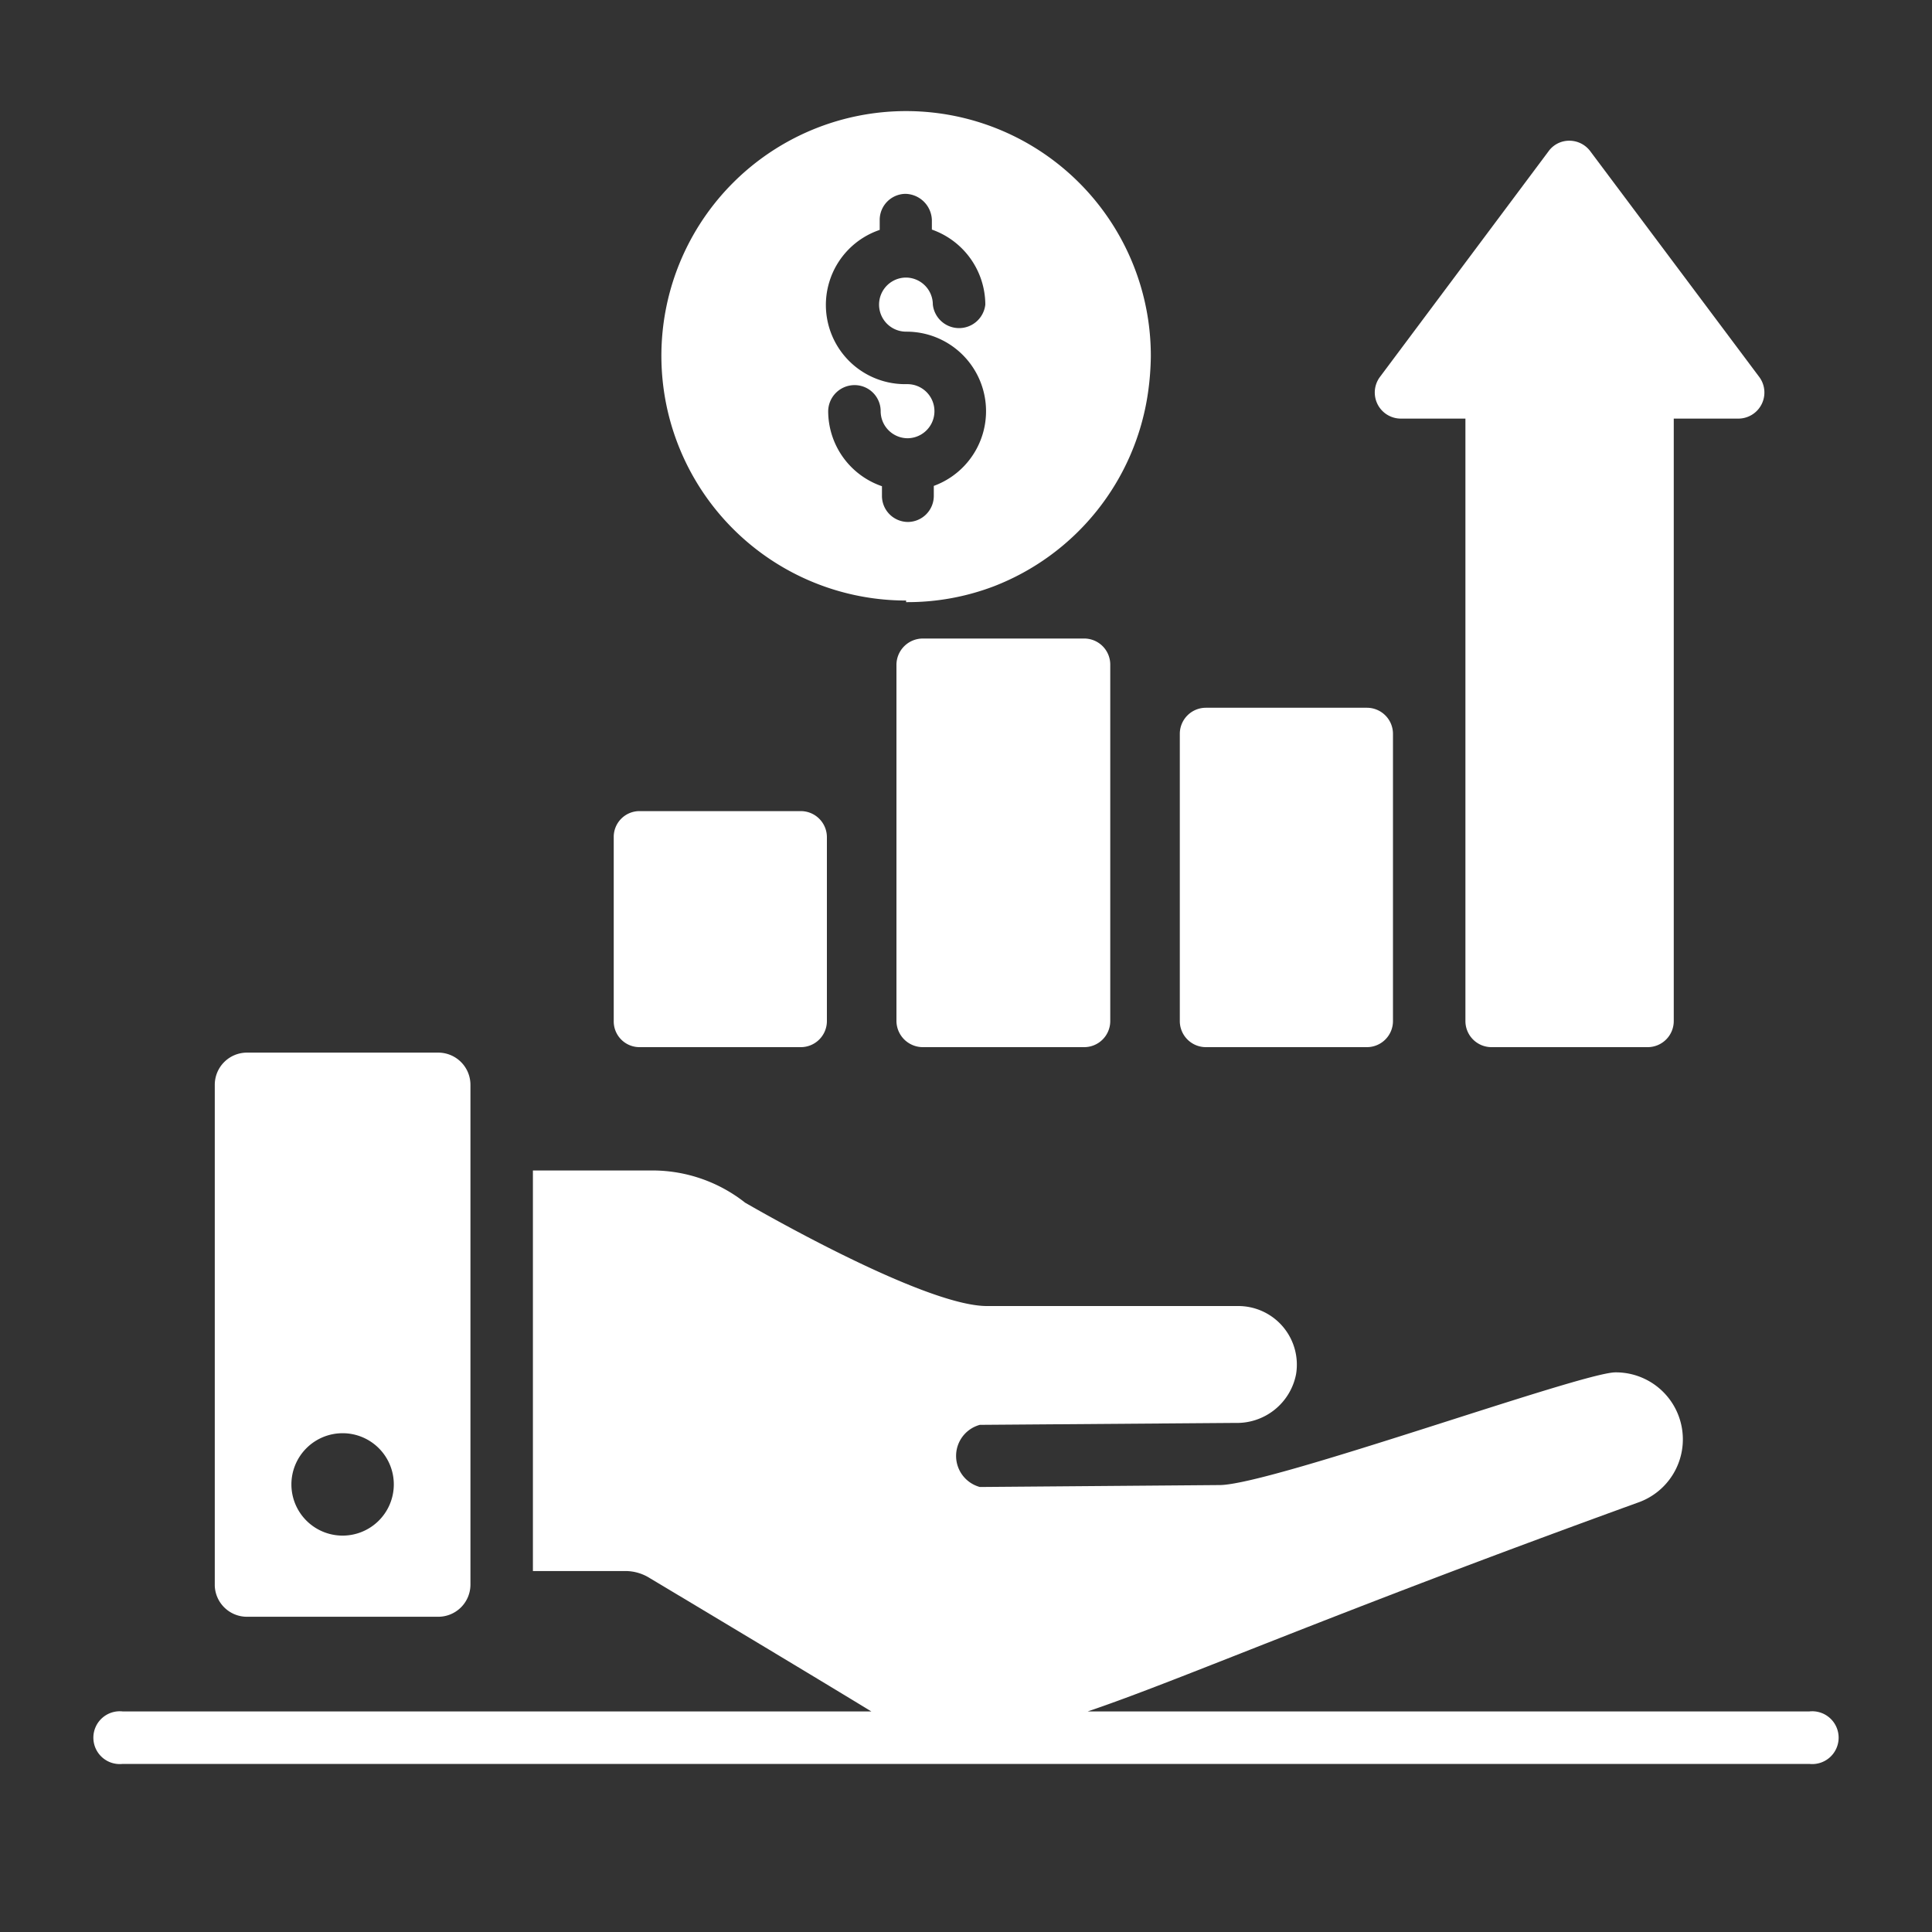 <svg id="Layer_1" data-name="Layer 1" xmlns="http://www.w3.org/2000/svg" viewBox="0 0 60 60"><rect x="0" y="0" width="60" height="60" fill="#333333" stroke="none"/><defs><style>.cls-1{fill:#fff;}</style></defs><path class="cls-1" d="M56.19,53.15H33.78c2.95-1,7.34-2.95,17.07-6.48a2.08,2.08,0,0,0-.68-4.05c-1.05,0-10.69,3.49-12.29,3.5l-7.45.06a1,1,0,0,1,0-1.93l7.93-.06a1.87,1.87,0,0,0,1.89-1.51,1.82,1.82,0,0,0-1.79-2.12l-7.81,0c-2,0-7.42-3.16-7.51-3.21a4.65,4.65,0,0,0-2.86-1H16.55V48.79H19.4a1.42,1.42,0,0,1,.78.22c3.86,2.31,5.83,3.5,6.88,4.14H3.81a.82.82,0,1,0,0,1.63H56.19a.82.82,0,1,0,0-1.63Z"/><path class="cls-1" d="M19.87,32.52h5a.81.81,0,0,0,.81-.81V26a.81.81,0,0,0-.81-.81h-5a.8.8,0,0,0-.81.81v5.7A.8.8,0,0,0,19.87,32.52Z"/><path class="cls-1" d="M28.66,19.83a.82.82,0,0,0-.82.82V31.71a.82.82,0,0,0,.82.81h5a.81.81,0,0,0,.82-.81V20.65a.81.81,0,0,0-.82-.82Z"/><path class="cls-1" d="M43.51,13h2V31.71a.81.81,0,0,0,.81.81h4.85a.81.81,0,0,0,.81-.81V13h2a.81.81,0,0,0,.65-1.3l-5.24-7a.81.81,0,0,0-.65-.33.79.79,0,0,0-.65.33l-5.23,7a.81.81,0,0,0,.65,1.3Z"/><path class="cls-1" d="M28.14,18.7a7.54,7.54,0,0,0,2.72-.49,7.61,7.61,0,0,0,4.79-6,8.62,8.62,0,0,0,.09-1.14,7.6,7.6,0,1,0-7.6,7.58Zm0-6.77a2.46,2.46,0,0,1-.82-4.79v-.3a.81.81,0,0,1,.8-.82.84.84,0,0,1,.82.81v.3a2.48,2.48,0,0,1,1.66,2.33.82.82,0,0,1-1.63,0,.84.84,0,0,0-.83-.84h0a.84.84,0,0,0,0,1.68A2.47,2.47,0,0,1,29,15.09v.3a.81.81,0,0,1-.8.82h0a.81.81,0,0,1-.81-.8V15.1a2.47,2.47,0,0,1-1.67-2.33.82.82,0,0,1,.82-.81.81.81,0,0,1,.81.81.84.84,0,0,0,.83.84h0a.84.84,0,1,0,0-1.68Z"/><path class="cls-1" d="M37.45,32.52h5a.81.81,0,0,0,.81-.81V22.79a.81.81,0,0,0-.81-.81h-5a.81.81,0,0,0-.81.81v8.92A.81.81,0,0,0,37.45,32.52Z"/><path class="cls-1" d="M7.67,50.21h5.94a1,1,0,0,0,1-1V33.69a1,1,0,0,0-1-1H7.67a1,1,0,0,0-1,1V49.25A1,1,0,0,0,7.67,50.21Zm3-5.7A1.59,1.59,0,1,1,9.05,46.1,1.59,1.59,0,0,1,10.64,44.51Z"/></svg>